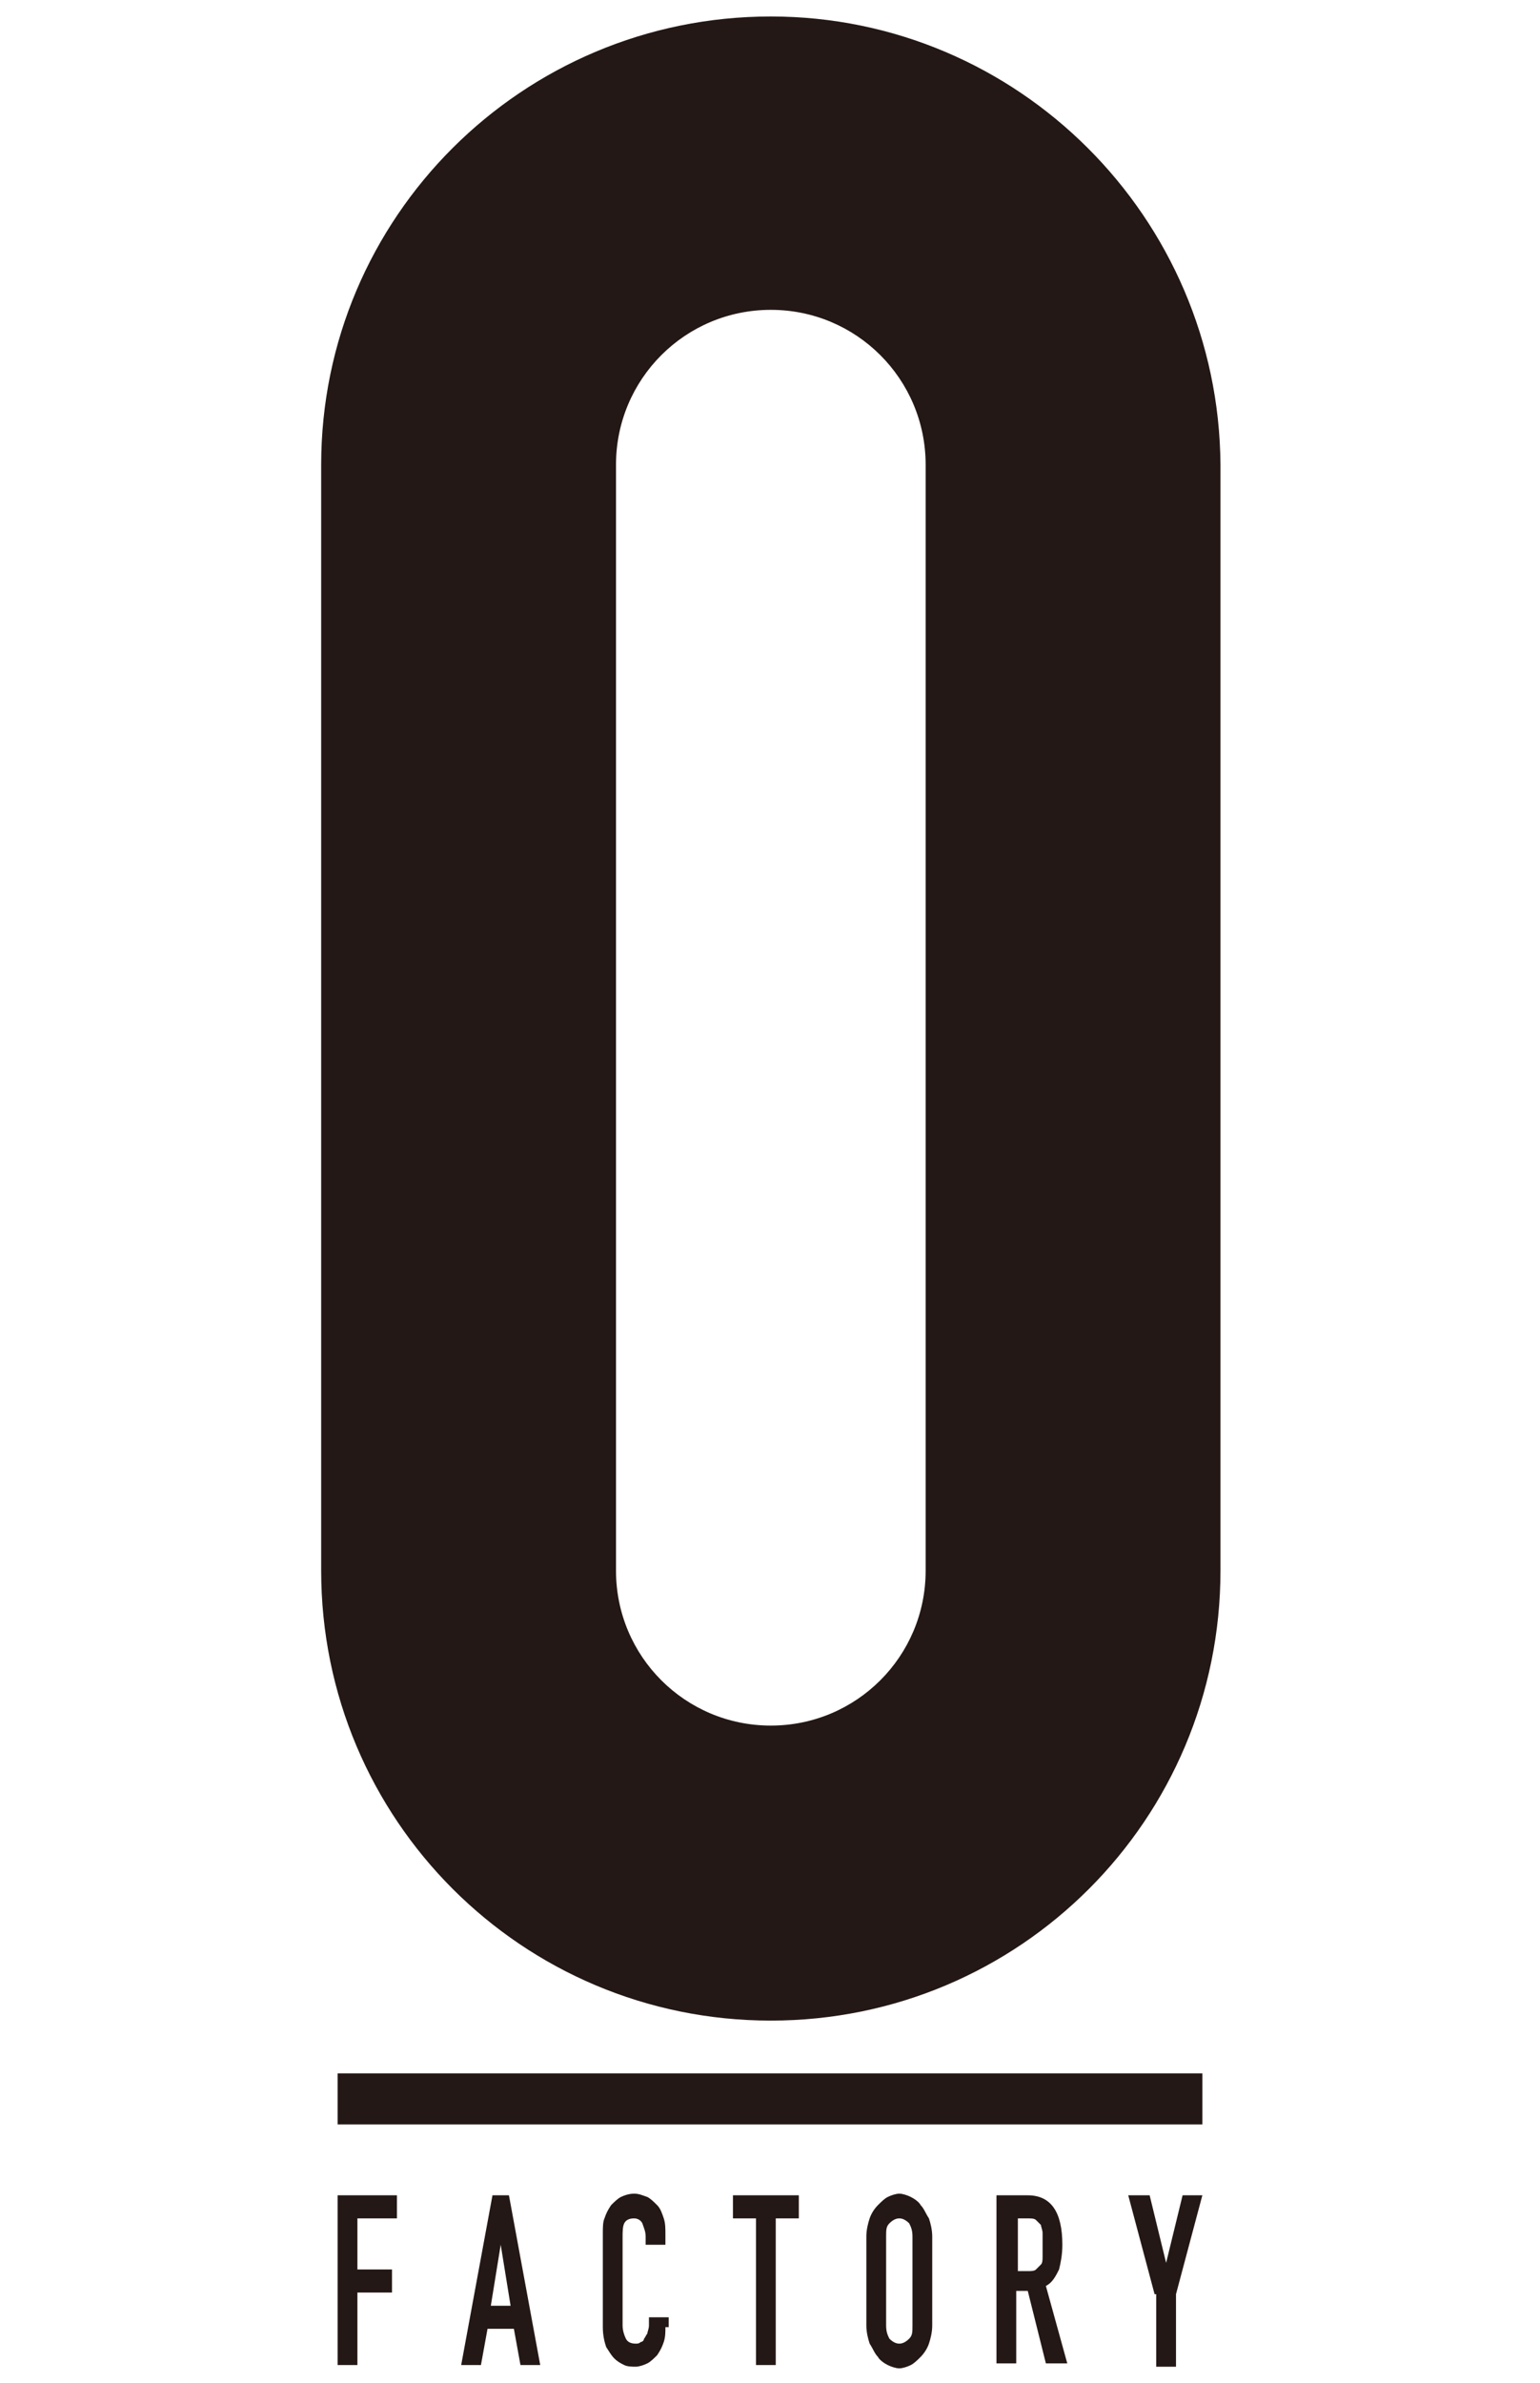 <?xml version="1.0" encoding="utf-8"?>
<!-- Generator: Adobe Illustrator 23.0.6, SVG Export Plug-In . SVG Version: 6.00 Build 0)  -->
<svg version="1.1" id="レイヤー_1" xmlns="http://www.w3.org/2000/svg" xmlns:xlink="http://www.w3.org/1999/xlink" x="0px"
	 y="0px" viewBox="0 0 93.5 144.6" style="enable-background:new 0 0 93.5 144.6;" xml:space="preserve">
<style type="text/css">
	.st0{display:none;}
	.st1{display:inline;}
	.st2{fill:#231815;}
</style>
<g class="st0">
	<g class="st1">
		<path d="M19.7,132.8h3.6v1.4h-2.5v3.1h2.1v1.4h-2.1v4.4h-1.2C19.7,142.9,19.7,132.8,19.7,132.8z"/>
		<path d="M29.3,132.8h1.1l1.9,10.2h-1.2l-0.4-2.1h-1.6l-0.4,2.1h-1.2L29.3,132.8z M29.8,135.7L29.8,135.7l-0.6,3.6h1.2L29.8,135.7z
			"/>
		<path d="M40.2,140.6c0,0.2,0,0.6-0.1,1c-0.1,0.2-0.2,0.5-0.4,0.9c-0.1,0.2-0.4,0.4-0.6,0.5s-0.5,0.1-0.9,0.1c-0.2,0-0.5,0-0.6-0.1
			c-0.2-0.1-0.4-0.2-0.6-0.4c-0.1-0.1-0.4-0.4-0.5-0.6c-0.1-0.2-0.1-0.6-0.1-1.2V135c0-0.2,0-0.6,0.1-1s0.2-0.5,0.4-0.9
			c0.1-0.2,0.4-0.4,0.6-0.5s0.5-0.1,0.9-0.1c0.2,0,0.5,0,0.9,0.1c0.2,0.1,0.4,0.2,0.6,0.5c0.1,0.2,0.2,0.5,0.4,0.9
			c0.1,0.4,0.1,0.6,0.1,1v0.5h-1.2V135c0-0.2-0.1-0.5-0.2-0.9c-0.1-0.2-0.2-0.2-0.5-0.2s-0.5,0.1-0.6,0.2c-0.1,0.2-0.1,0.5-0.1,0.9
			v5.2c0,0.2,0,0.5,0.1,0.9c0.1,0.1,0.2,0.2,0.5,0.2c0.1,0,0.1,0,0.2,0c0.1,0,0.1-0.1,0.2-0.1c0.1-0.1,0.1-0.1,0.1-0.2
			s0.1-0.2,0.1-0.5V140h1.2v0.9C40.1,140.6,40.2,140.6,40.2,140.6z"/>
		<path d="M45.8,134h-1.5v-1.4h4.1v1.4H47v8.7h-1.2C45.8,142.7,45.8,134,45.8,134z"/>
		<path d="M52.8,135.2c0-0.4,0-0.9,0.1-1.1c0.1-0.2,0.2-0.5,0.5-0.9c0.1-0.2,0.4-0.4,0.6-0.4c0.2-0.1,0.5-0.1,0.9-0.1
			c0.2,0,0.5,0,0.9,0.1s0.4,0.2,0.6,0.4c0.1,0.2,0.4,0.4,0.5,0.9c0.1,0.2,0.1,0.6,0.1,1.1v5.4c0,0.4,0,0.9-0.1,1.1
			c-0.1,0.2-0.2,0.5-0.5,0.9c-0.1,0.2-0.4,0.4-0.6,0.4c-0.2,0.1-0.5,0.1-0.9,0.1s-0.5,0-0.9-0.1s-0.4-0.2-0.6-0.4
			c-0.1-0.2-0.4-0.4-0.5-0.9c-0.1-0.2-0.1-0.6-0.1-1.1V135.2z M53.9,140.5c0,0.4,0.1,0.6,0.2,0.9c0.1,0.1,0.4,0.2,0.5,0.2
			c0.2,0,0.4-0.1,0.5-0.2c0.1-0.1,0.2-0.4,0.2-0.9v-5.4c0-0.4-0.1-0.6-0.2-0.9c-0.1-0.1-0.4-0.2-0.5-0.2c-0.2,0-0.4,0.1-0.5,0.2
			s-0.2,0.4-0.2,0.9V140.5z"/>
		<path d="M60.9,132.8h2c1.5,0,2.1,1,2.1,3c0,0.5-0.1,1.1-0.2,1.5s-0.4,0.9-0.9,1.1l1.4,4.7h-1.4l-1.2-4.4h-0.6v4.4h-1.2
			C60.9,143,60.9,132.8,60.9,132.8z M62.3,137.3h0.6c0.2,0,0.4,0,0.5-0.1s0.2-0.1,0.2-0.2c0.1-0.1,0.1-0.2,0.1-0.5
			c0-0.1,0-0.4,0-0.6c0-0.2,0-0.5,0-0.6s-0.1-0.4-0.1-0.5c-0.1-0.1-0.1-0.2-0.2-0.2c-0.1,0-0.2-0.1-0.5-0.1h-0.6V137.3z"/>
		<path d="M70.9,138.7l-1.7-6h1.4l1,4.1l0,0l1-4.1H74l-1.7,6v4.4h-1.2v-4.4H70.9z"/>
	</g>
	<rect x="19.7" y="125.4" class="st1" width="54.2" height="3.4"/>
	<path class="st1" d="M46.8,1.4c-14.9,0-27.1,12.2-27.1,27.1v66.6c0,14.9,12.2,27.1,27.1,27.1s27.1-12.1,27.1-27.1V28.4
		C73.8,13.5,61.7,1.4,46.8,1.4z M57.1,28.4V95l0,0c0,5.7-4.6,10.4-10.4,10.4S36.3,100.8,36.3,95l0,0V28.4l0,0
		c0-5.7,4.6-10.4,10.4-10.4S57.1,22.7,57.1,28.4L57.1,28.4z"/>
</g>
<path class="st2" d="M20.5,133.2h3.6v1.4h-2.4v3.1h2.1v1.4h-2.1v4.4h-1.2V133.2z M29.9,133.2h1l1.9,10.3h-1.2l-0.4-2.2h-1.6
	l-0.4,2.2H28L29.9,133.2z M30.4,136.2L30.4,136.2l-0.6,3.7H31L30.4,136.2z M40.4,141.2c0,0.3,0,0.6-0.1,0.9
	c-0.1,0.3-0.2,0.5-0.4,0.8c-0.2,0.2-0.4,0.4-0.6,0.5c-0.2,0.1-0.5,0.2-0.7,0.2c-0.2,0-0.5,0-0.7-0.1c-0.2-0.1-0.4-0.2-0.6-0.4
	c-0.2-0.2-0.3-0.4-0.5-0.7c-0.1-0.3-0.2-0.7-0.2-1.2v-5.7c0-0.3,0-0.7,0.1-0.9c0.1-0.3,0.2-0.5,0.4-0.8c0.2-0.2,0.4-0.4,0.6-0.5
	c0.2-0.1,0.5-0.2,0.8-0.2c0.3,0,0.5,0.1,0.8,0.2c0.2,0.1,0.4,0.3,0.6,0.5c0.2,0.2,0.3,0.5,0.4,0.8c0.1,0.3,0.1,0.6,0.1,1v0.6h-1.2
	v-0.5c0-0.3-0.1-0.5-0.2-0.8c-0.1-0.2-0.3-0.3-0.5-0.3c-0.3,0-0.5,0.1-0.6,0.3c-0.1,0.2-0.1,0.5-0.1,0.9v5.3c0,0.3,0.1,0.6,0.2,0.8
	c0.1,0.2,0.3,0.3,0.6,0.3c0.1,0,0.2,0,0.3-0.1c0.1,0,0.2-0.1,0.2-0.2c0.1-0.1,0.1-0.2,0.2-0.3c0-0.1,0.1-0.3,0.1-0.5v-0.5h1.2V141.2
	z M45.9,134.6h-1.4v-1.4h4v1.4h-1.4v8.9h-1.2V134.6z M52.6,135.7c0-0.4,0.1-0.8,0.2-1.1c0.1-0.3,0.3-0.6,0.5-0.8
	c0.2-0.2,0.4-0.4,0.6-0.5c0.2-0.1,0.5-0.2,0.7-0.2c0.2,0,0.5,0.1,0.7,0.2c0.2,0.1,0.5,0.3,0.6,0.5c0.2,0.2,0.3,0.5,0.5,0.8
	c0.1,0.3,0.2,0.7,0.2,1.1v5.4c0,0.4-0.1,0.8-0.2,1.1c-0.1,0.3-0.3,0.6-0.5,0.8c-0.2,0.2-0.4,0.4-0.6,0.5c-0.2,0.1-0.5,0.2-0.7,0.2
	c-0.2,0-0.5-0.1-0.7-0.2c-0.2-0.1-0.5-0.3-0.6-0.5c-0.2-0.2-0.3-0.5-0.5-0.8c-0.1-0.3-0.2-0.7-0.2-1.1V135.7z M53.8,141.1
	c0,0.4,0.1,0.6,0.2,0.8c0.2,0.2,0.4,0.3,0.6,0.3s0.4-0.1,0.6-0.3c0.2-0.2,0.2-0.4,0.2-0.8v-5.4c0-0.4-0.1-0.6-0.2-0.8
	c-0.2-0.2-0.4-0.3-0.6-0.3s-0.4,0.1-0.6,0.3c-0.2,0.2-0.2,0.4-0.2,0.8V141.1z M60.5,133.2h1.9c1.4,0,2.1,1,2.1,3
	c0,0.6-0.1,1.1-0.2,1.5c-0.2,0.4-0.4,0.8-0.8,1l1.3,4.7h-1.3l-1.1-4.4h-0.7v4.4h-1.2V133.2z M61.7,137.8h0.7c0.2,0,0.4,0,0.5-0.1
	c0.1-0.1,0.2-0.2,0.3-0.3c0.1-0.1,0.1-0.3,0.1-0.5c0-0.2,0-0.4,0-0.7c0-0.3,0-0.5,0-0.7c0-0.2-0.1-0.4-0.1-0.5
	c-0.1-0.1-0.2-0.2-0.3-0.3c-0.1-0.1-0.3-0.1-0.5-0.1h-0.6V137.8z M70.1,139.2l-1.6-6h1.3l1,4.1h0l1-4.1H73l-1.6,6v4.4h-1.2V139.2z
	 M73,125.8H20.5v3.1H73V125.8z M46.8,1C31.7,1,19.5,13.2,19.5,28.2v67.1c0,15.1,12.2,27.3,27.3,27.3c15.1,0,27.3-12.2,27.3-27.3
	V28.2C74,13.2,61.8,1,46.8,1z M56.2,28.2v67.1v0c0,5.2-4.2,9.4-9.4,9.4c-5.2,0-9.4-4.2-9.4-9.4v0V28.2v0c0-5.2,4.2-9.4,9.4-9.4
	C52,18.8,56.2,23,56.2,28.2L56.2,28.2z"/>
</svg>
